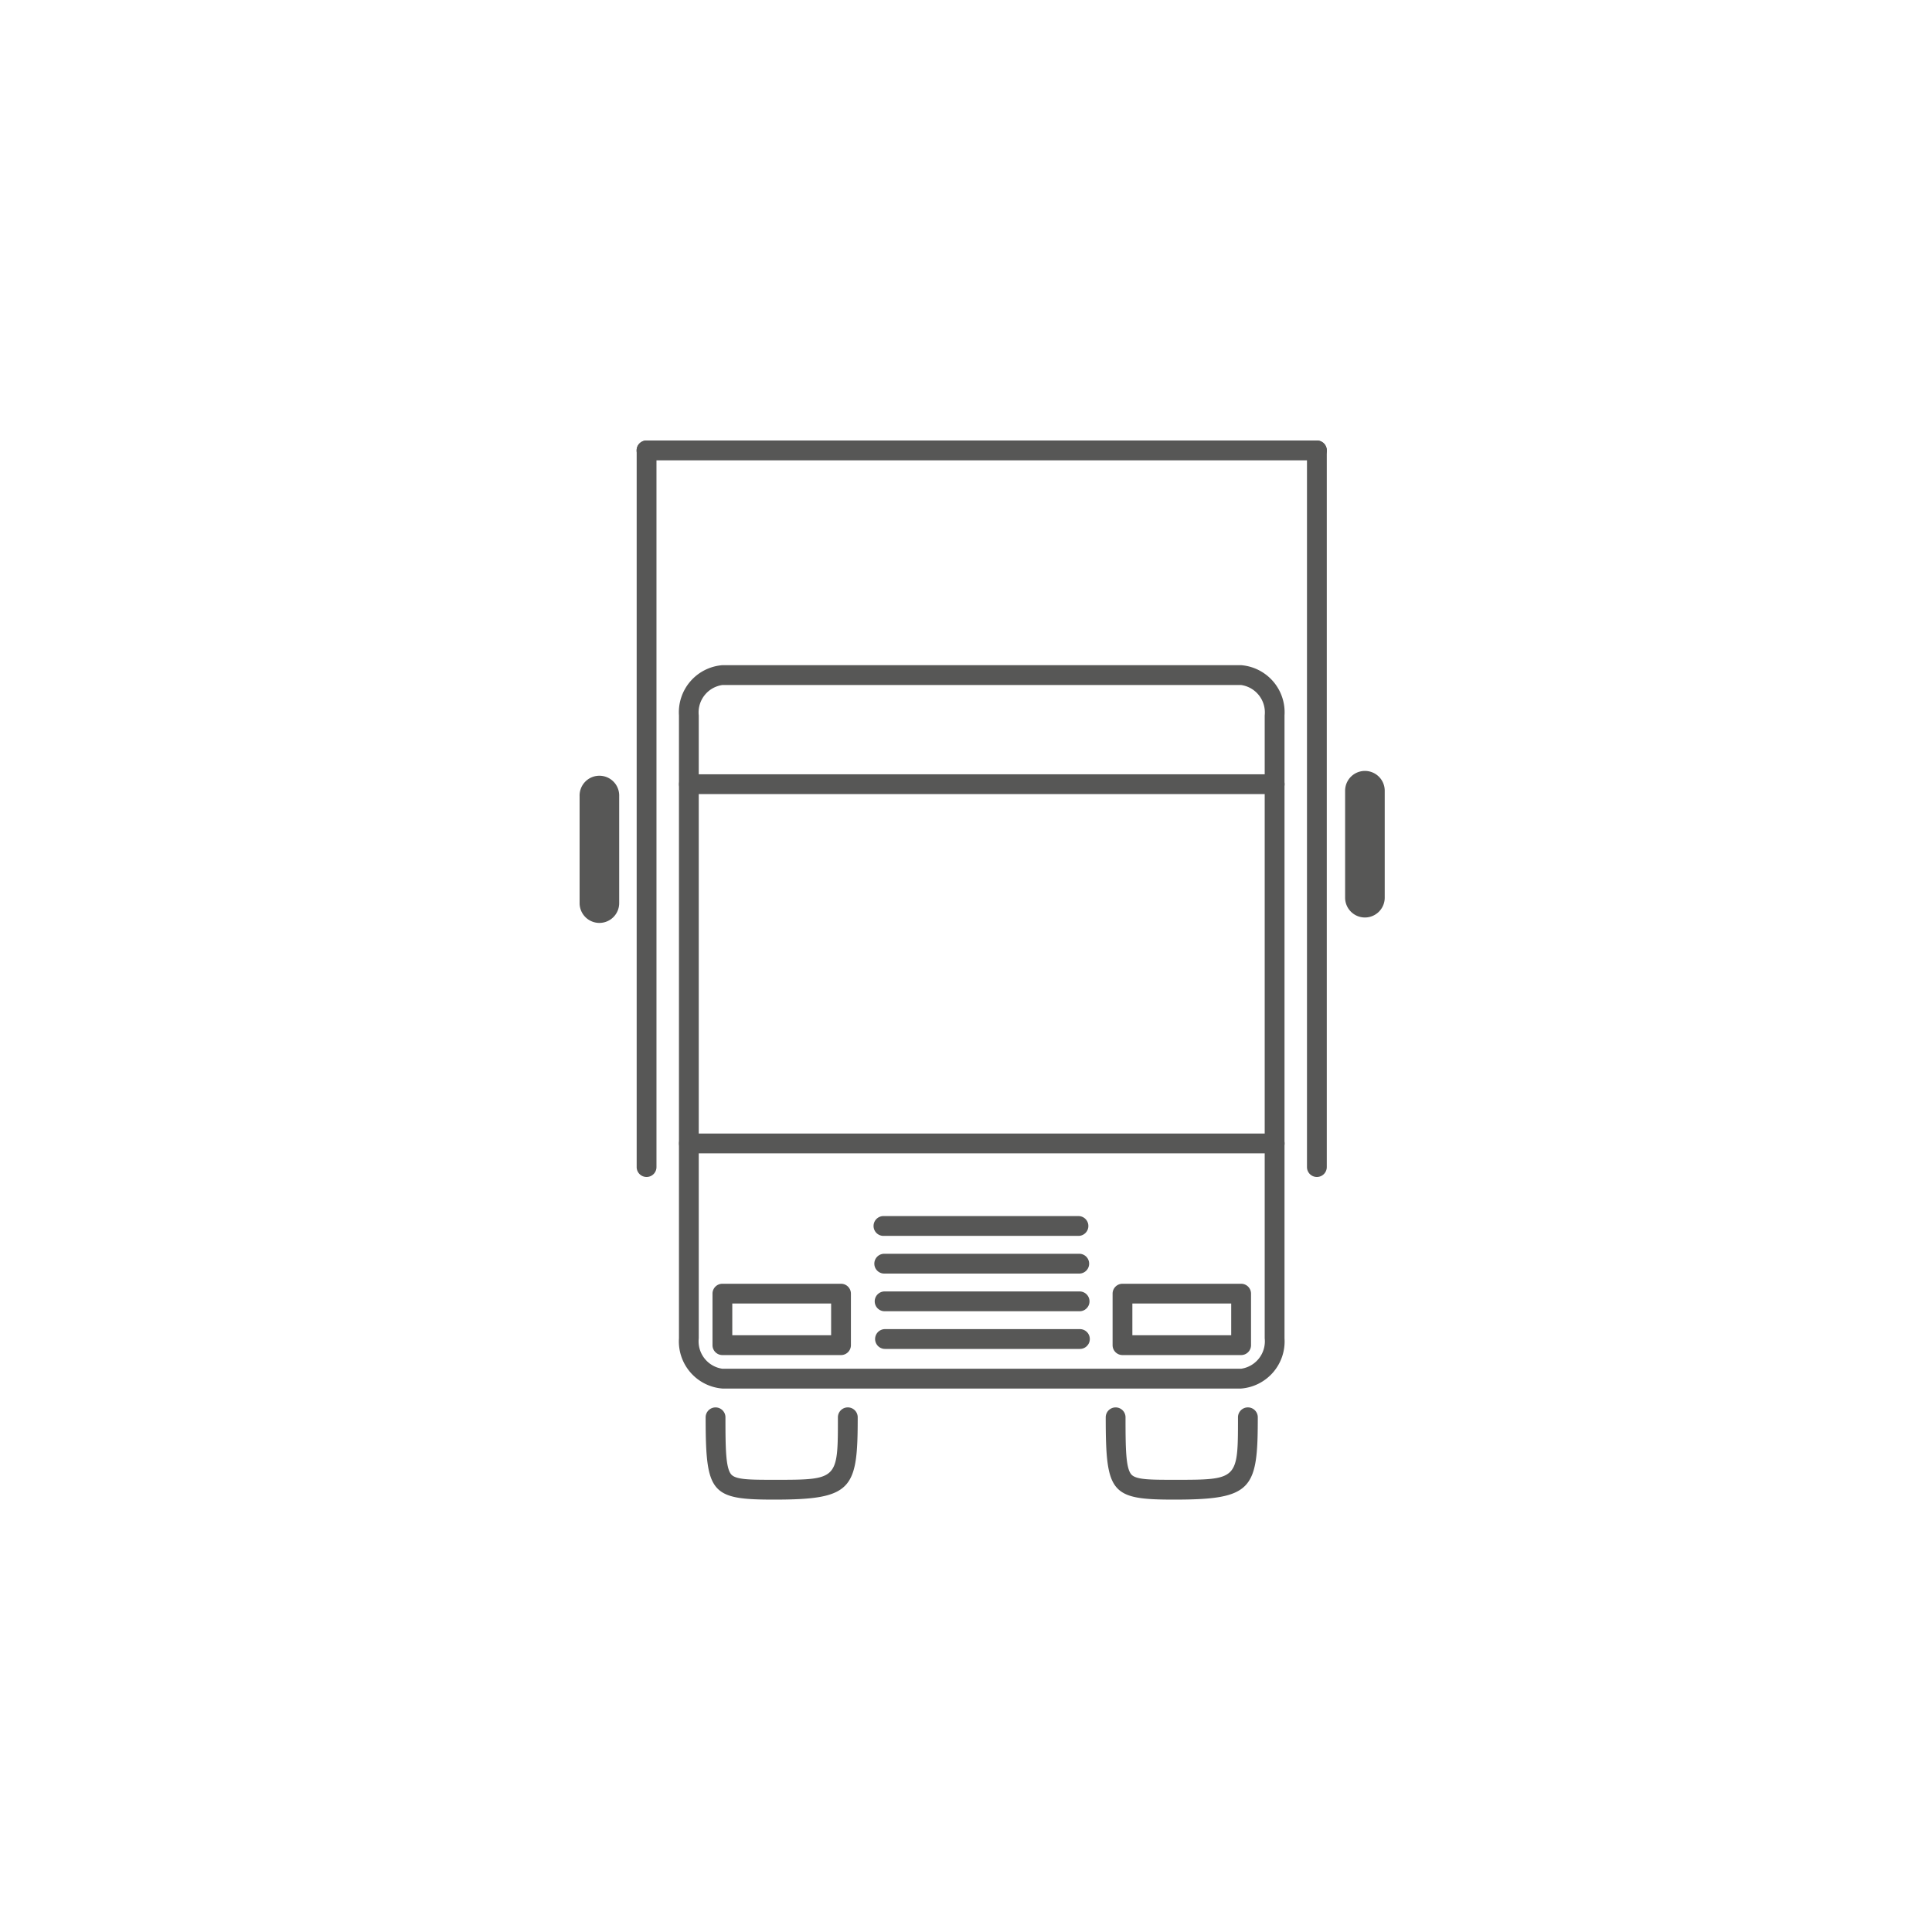 <svg xmlns="http://www.w3.org/2000/svg" xmlns:xlink="http://www.w3.org/1999/xlink" width="100" height="100" viewBox="0 0 100 100">
  <defs>
    <clipPath id="clip-LINEHAUL">
      <rect width="100" height="100"/>
    </clipPath>
  </defs>
  <g id="LINEHAUL" clip-path="url(#clip-LINEHAUL)">
    <g id="Group_1105" data-name="Group 1105" transform="translate(-563.247 -273.195)">
      <g id="Group_1082" data-name="Group 1082" transform="translate(598.39 307.626)">
        <path id="Path_803" data-name="Path 803" d="M632.378,356.133H605.533a2.446,2.446,0,0,1-2.249-2.6V321.291a2.445,2.445,0,0,1,2.249-2.6h26.845a2.445,2.445,0,0,1,2.249,2.6v32.244A2.445,2.445,0,0,1,632.378,356.133Zm-26.845-36.415a1.434,1.434,0,0,0-1.225,1.573v32.244a1.434,1.434,0,0,0,1.225,1.573h26.845a1.434,1.434,0,0,0,1.224-1.573V321.291a1.433,1.433,0,0,0-1.224-1.573Z" transform="translate(-603.284 -318.693)" fill="#575756"/>
      </g>
      <g id="Group_1085" data-name="Group 1085" transform="translate(599.771 346.042)">
        <g id="Group_1083" data-name="Group 1083" transform="translate(20.708 0)">
          <path id="Path_804" data-name="Path 804" d="M649.942,398.443c-3.28,0-3.546-.321-3.546-4.26a.512.512,0,0,1,1.025,0c0,1.611.014,2.615.294,2.95.237.284.986.284,2.227.285,3.3,0,3.3,0,3.3-3.236a.512.512,0,0,1,1.025,0C654.268,397.906,654,398.442,649.942,398.443Z" transform="translate(-646.396 -393.67)" fill="#575756"/>
        </g>
        <g id="Group_1084" data-name="Group 1084" transform="translate(0 0)">
          <path id="Path_805" data-name="Path 805" d="M609.526,398.443c-3.28,0-3.546-.321-3.546-4.26a.512.512,0,0,1,1.025,0c0,1.611.014,2.615.294,2.95.237.284.986.284,2.227.285,3.3,0,3.3,0,3.3-3.236a.512.512,0,1,1,1.025,0C613.852,397.906,613.585,398.442,609.526,398.443Z" transform="translate(-605.98 -393.67)" fill="#575756"/>
        </g>
      </g>
      <g id="Group_1086" data-name="Group 1086" transform="translate(598.39 313.272)">
        <path id="Path_806" data-name="Path 806" d="M634.114,330.739H603.8a.512.512,0,1,1,0-1.025h30.318a.512.512,0,1,1,0,1.025Z" transform="translate(-603.284 -329.714)" fill="#575756"/>
      </g>
      <g id="Group_1087" data-name="Group 1087" transform="translate(598.39 331.866)">
        <path id="Path_807" data-name="Path 807" d="M634.114,367.027H603.8a.512.512,0,1,1,0-1.025h30.318a.512.512,0,1,1,0,1.025Z" transform="translate(-603.284 -366.002)" fill="#575756"/>
      </g>
      <g id="Group_1090" data-name="Group 1090" transform="translate(593.247 313.099)">
        <g id="Group_1088" data-name="Group 1088" transform="translate(0 0.28)">
          <path id="Path_808" data-name="Path 808" d="M594.272,337.509a1.025,1.025,0,0,1-1.025-1.025v-5.536a1.025,1.025,0,1,1,2.049,0v5.536A1.025,1.025,0,0,1,594.272,337.509Z" transform="translate(-593.247 -329.923)" fill="#575756"/>
        </g>
        <g id="Group_1089" data-name="Group 1089" transform="translate(39.619)">
          <path id="Path_809" data-name="Path 809" d="M671.6,336.961a1.025,1.025,0,0,1-1.025-1.025V330.4a1.025,1.025,0,0,1,2.05,0v5.536A1.025,1.025,0,0,1,671.6,336.961Z" transform="translate(-670.571 -329.376)" fill="#575756"/>
        </g>
      </g>
      <g id="Group_1094" data-name="Group 1094" transform="translate(596.201 295.996)">
        <g id="Group_1091" data-name="Group 1091" transform="translate(0)">
          <path id="Path_810" data-name="Path 810" d="M634.221,297.021h-34.7a.512.512,0,1,1,0-1.025h34.7a.512.512,0,1,1,0,1.025Z" transform="translate(-599.013 -295.996)" fill="#575756"/>
        </g>
        <g id="Group_1092" data-name="Group 1092" transform="translate(34.695)">
          <path id="Path_811" data-name="Path 811" d="M667.239,334.115a.512.512,0,0,1-.512-.512V296.508a.512.512,0,0,1,1.025,0V333.6A.512.512,0,0,1,667.239,334.115Z" transform="translate(-666.727 -295.996)" fill="#575756"/>
        </g>
        <g id="Group_1093" data-name="Group 1093" transform="translate(0)">
          <path id="Path_812" data-name="Path 812" d="M599.525,334.115a.512.512,0,0,1-.512-.512V296.508a.512.512,0,1,1,1.025,0V333.6A.512.512,0,0,1,599.525,334.115Z" transform="translate(-599.013 -295.996)" fill="#575756"/>
        </g>
      </g>
      <g id="Group_1103" data-name="Group 1103" transform="translate(600.125 336.139)">
        <g id="Group_1099" data-name="Group 1099" transform="translate(8.338 0)">
          <g id="Group_1095" data-name="Group 1095" transform="translate(0.06 3.901)">
            <path id="Path_813" data-name="Path 813" d="M633.666,382.981H623.573a.512.512,0,1,1,0-1.025h10.092a.512.512,0,1,1,0,1.025Z" transform="translate(-623.061 -381.956)" fill="#575756"/>
          </g>
          <g id="Group_1096" data-name="Group 1096" transform="translate(0.04 1.951)">
            <path id="Path_814" data-name="Path 814" d="M633.626,379.174H623.533a.512.512,0,1,1,0-1.025h10.093a.512.512,0,0,1,0,1.025Z" transform="translate(-623.021 -378.149)" fill="#575756"/>
          </g>
          <g id="Group_1097" data-name="Group 1097" transform="translate(0.08 5.851)">
            <path id="Path_815" data-name="Path 815" d="M633.7,386.787H623.612a.512.512,0,0,1,0-1.025H633.7a.512.512,0,0,1,0,1.025Z" transform="translate(-623.1 -385.762)" fill="#575756"/>
          </g>
          <g id="Group_1098" data-name="Group 1098">
            <path id="Path_816" data-name="Path 816" d="M633.548,375.367H623.455a.512.512,0,0,1,0-1.025h10.093a.512.512,0,1,1,0,1.025Z" transform="translate(-622.943 -374.342)" fill="#575756"/>
          </g>
        </g>
        <g id="Group_1102" data-name="Group 1102" transform="translate(0 3.502)">
          <g id="Group_1100" data-name="Group 1100">
            <path id="Path_817" data-name="Path 817" d="M613.323,384.868h-6.14a.512.512,0,0,1-.512-.512v-2.667a.512.512,0,0,1,.512-.512h6.14a.512.512,0,0,1,.512.512v2.667A.512.512,0,0,1,613.323,384.868Zm-5.628-1.025h5.116V382.2h-5.116Z" transform="translate(-606.67 -381.176)" fill="#575756"/>
          </g>
          <g id="Group_1101" data-name="Group 1101" transform="translate(20.708)">
            <path id="Path_818" data-name="Path 818" d="M653.739,384.868H647.6a.512.512,0,0,1-.512-.512v-2.667a.512.512,0,0,1,.512-.512h6.14a.512.512,0,0,1,.513.512v2.667A.512.512,0,0,1,653.739,384.868Zm-5.628-1.025h5.116V382.2h-5.116Z" transform="translate(-647.086 -381.176)" fill="#575756"/>
          </g>
        </g>
      </g>
    </g>
  </g>
</svg>
